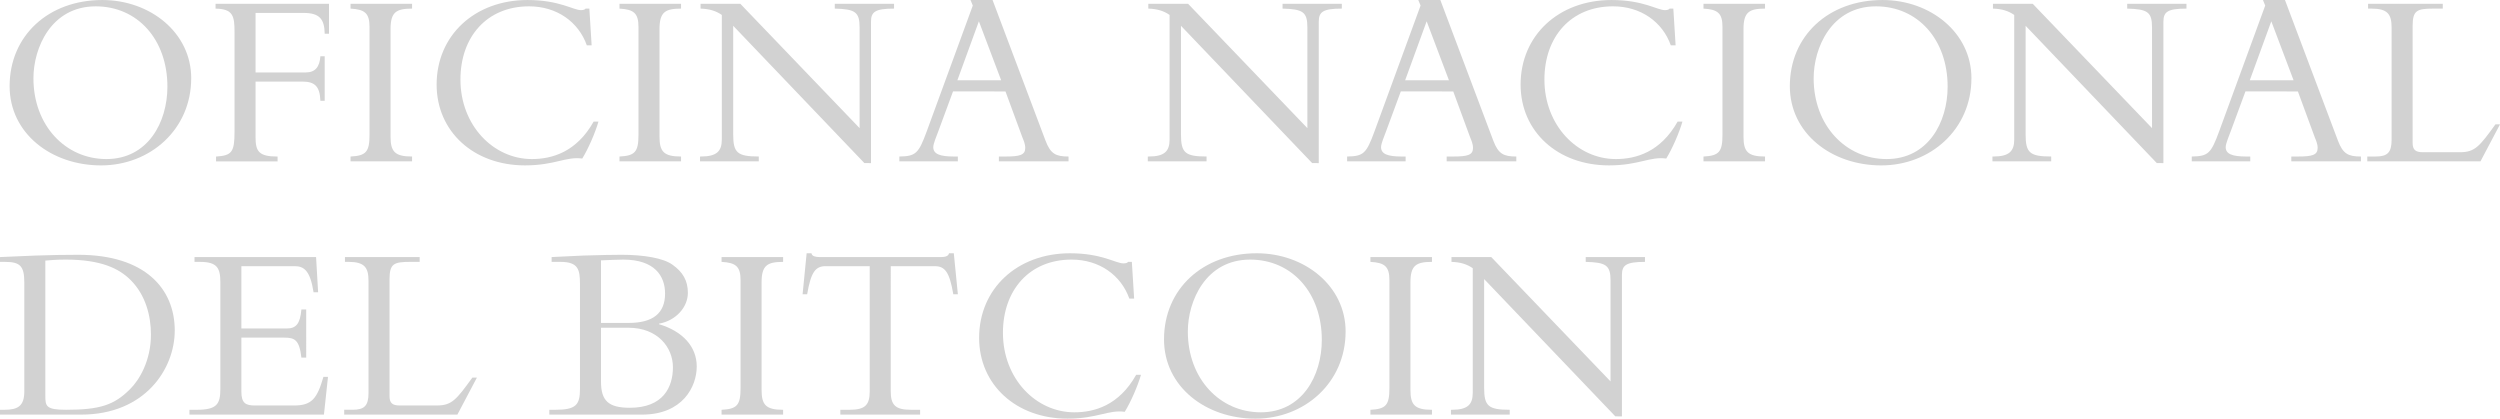 <?xml version="1.0" encoding="UTF-8" standalone="no"?>

<svg
   width="166.669mm"
   height="27.91mm"
   viewBox="0 0 166.669 27.91"
   version="1.1"
   id="svg5"
   sodipodi:docname="onbtc.svg"
   inkscape:version="1.2.2 (b0a84865, 2022-12-01)"
   xmlns:inkscape="http://www.inkscape.org/namespaces/inkscape"
   xmlns:sodipodi="http://sodipodi.sourceforge.net/DTD/sodipodi-0.dtd"
   xmlns="http://www.w3.org/2000/svg"
   xmlns:svg="http://www.w3.org/2000/svg">
  <sodipodi:namedview
     id="namedview188"
     pagecolor="#ffffff"
     bordercolor="#000000"
     borderopacity="0.25"
     inkscape:showpageshadow="2"
     inkscape:pageopacity="0.0"
     inkscape:pagecheckerboard="0"
     inkscape:deskcolor="#d1d1d1"
     inkscape:document-units="mm"
     showgrid="false"
     inkscape:zoom="1.9192657"
     inkscape:cx="243.84326"
     inkscape:cy="52.88481"
     inkscape:window-width="1728"
     inkscape:window-height="1051"
     inkscape:window-x="0"
     inkscape:window-y="38"
     inkscape:window-maximized="1"
     inkscape:current-layer="text1855" />
  <defs
     id="defs2" />
  <g
     aria-label="OFICINA NACIONAL DEL BITCOIN"
     id="text1855"
     style="fill:#d2d2d2;stroke-width:3.376;stroke-linecap:square"
     transform="translate(-15.744,-40.187)">
    <path
       d="m 28.492,45.405 c 0,-3.039 -2.735,-5.217 -5.927,-5.217 -3.596,0 -6.18,2.381 -6.18,5.741 0,3.157 2.786,5.285 6.095,5.285 3.276,0 6.011,-2.398 6.011,-5.808 z m -1.587,0.557 c 0,2.398 -1.317,4.829 -4.069,4.829 -2.718,0 -4.863,-2.229 -4.863,-5.386 0,-2.026 1.182,-4.795 4.154,-4.795 2.786,0 4.778,2.212 4.778,5.352 z"
       id="path415" />
    <path
       d="m 37.391,43.936 h -0.287 c -0.051,0.726 -0.355,1.081 -0.979,1.081 h -3.343 v -3.968 h 3.208 c 1.047,0 1.385,0.405 1.401,1.385 h 0.287 v -1.992 h -7.564 v 0.321 c 1.182,0.017 1.266,0.507 1.266,1.587 v 6.619 c 0,1.368 -0.186,1.587 -1.233,1.655 v 0.321 h 4.103 v -0.321 c -1.266,0 -1.469,-0.355 -1.469,-1.3 v -3.698 h 3.124 c 0.81,0 1.165,0.304 1.199,1.283 h 0.287 z"
       id="path417" />
    <path
       d="m 43.216,50.622 c -1.165,0 -1.435,-0.338 -1.435,-1.334 v -7.159 c 0,-1.131 0.371,-1.368 1.435,-1.368 v -0.321 h -4.103 v 0.321 c 0.946,0.051 1.266,0.304 1.266,1.216 v 7.193 c 0,1.131 -0.22,1.401 -1.266,1.452 v 0.321 h 4.103 z"
       id="path419" />
    <path
       d="m 55.187,43.21 -0.152,-2.448 h -0.253 c -0.034,0.051 -0.118,0.101 -0.304,0.101 -0.523,0 -1.435,-0.675 -3.563,-0.675 -3.529,0 -6.062,2.364 -6.062,5.639 0,3.124 2.465,5.386 5.893,5.386 1.992,0 2.735,-0.608 3.816,-0.456 0.405,-0.659 0.861,-1.705 1.081,-2.465 h -0.321 c -1.148,2.043 -2.786,2.499 -4.12,2.499 -2.566,0 -4.761,-2.246 -4.761,-5.302 0,-2.837 1.756,-4.88 4.576,-4.88 1.84,0 3.293,1.03 3.85,2.6 z"
       id="path421" />
    <path
       d="m 61.147,50.622 c -1.165,0 -1.435,-0.338 -1.435,-1.334 v -7.159 c 0,-1.131 0.371,-1.368 1.435,-1.368 v -0.321 h -4.103 v 0.321 c 0.946,0.051 1.266,0.304 1.266,1.216 v 7.193 c 0,1.131 -0.22,1.401 -1.266,1.452 v 0.321 h 4.103 z"
       id="path423" />
    <path
       d="m 73.811,51.061 v -9.422 c 0,-0.659 0.27,-0.878 1.537,-0.878 v -0.321 h -3.951 v 0.321 c 1.351,0.034 1.655,0.22 1.655,1.249 v 6.72 l -7.953,-8.29 h -2.651 v 0.321 c 0.591,0.017 1.03,0.152 1.418,0.422 v 8.307 c 0,0.777 -0.338,1.131 -1.385,1.131 h -0.068 v 0.321 h 3.917 v -0.321 c -1.435,0 -1.705,-0.253 -1.705,-1.469 v -7.244 l 8.746,9.152 z"
       id="path425" />
    <path
       d="m 82.777,46.283 1.131,3.073 c 0.068,0.169 0.186,0.422 0.186,0.692 0,0.473 -0.355,0.574 -1.317,0.574 h -0.439 v 0.321 h 4.643 v -0.321 c -0.844,0 -1.199,-0.169 -1.537,-1.064 l -3.529,-9.371 h -1.469 l 0.152,0.371 -3.073,8.392 c -0.54,1.469 -0.726,1.655 -1.824,1.672 v 0.321 h 3.9 v -0.321 h -0.27 c -0.929,0 -1.368,-0.169 -1.368,-0.625 0,-0.236 0.22,-0.743 0.338,-1.064 l 0.979,-2.651 z m -0.287,-0.743 h -2.921 l 1.435,-3.934 z"
       id="path427" />
    <path
       d="m 103.663,51.061 v -9.422 c 0,-0.659 0.27,-0.878 1.537,-0.878 v -0.321 h -3.951 v 0.321 c 1.351,0.034 1.655,0.22 1.655,1.249 v 6.72 l -7.953,-8.29 h -2.651 v 0.321 c 0.591,0.017 1.03,0.152 1.418,0.422 v 8.307 c 0,0.777 -0.338,1.131 -1.385,1.131 h -0.068 v 0.321 h 3.917 v -0.321 c -1.435,0 -1.705,-0.253 -1.705,-1.469 v -7.244 l 8.746,9.152 z"
       id="path429" />
    <path
       d="m 112.629,46.283 1.131,3.073 c 0.068,0.169 0.186,0.422 0.186,0.692 0,0.473 -0.355,0.574 -1.317,0.574 h -0.439 v 0.321 h 4.643 v -0.321 c -0.844,0 -1.199,-0.169 -1.537,-1.064 l -3.529,-9.371 h -1.469 l 0.152,0.371 -3.073,8.392 c -0.54,1.469 -0.726,1.655 -1.824,1.672 v 0.321 h 3.9 v -0.321 h -0.27 c -0.929,0 -1.368,-0.169 -1.368,-0.625 0,-0.236 0.22,-0.743 0.338,-1.064 l 0.979,-2.651 z m -0.287,-0.743 h -2.921 l 1.435,-3.934 z"
       id="path431" />
    <path
       d="m 127.453,43.21 -0.152,-2.448 h -0.253 c -0.034,0.051 -0.118,0.101 -0.304,0.101 -0.523,0 -1.435,-0.675 -3.563,-0.675 -3.529,0 -6.062,2.364 -6.062,5.639 0,3.124 2.465,5.386 5.893,5.386 1.992,0 2.735,-0.608 3.816,-0.456 0.405,-0.659 0.861,-1.705 1.081,-2.465 h -0.321 c -1.148,2.043 -2.786,2.499 -4.12,2.499 -2.566,0 -4.761,-2.246 -4.761,-5.302 0,-2.837 1.756,-4.88 4.576,-4.88 1.84,0 3.293,1.03 3.85,2.6 z"
       id="path433" />
    <path
       d="m 133.414,50.622 c -1.165,0 -1.435,-0.338 -1.435,-1.334 v -7.159 c 0,-1.131 0.371,-1.368 1.435,-1.368 v -0.321 h -4.103 v 0.321 c 0.946,0.051 1.266,0.304 1.266,1.216 v 7.193 c 0,1.131 -0.22,1.401 -1.266,1.452 v 0.321 h 4.103 z"
       id="path435" />
    <path
       d="m 147.175,45.405 c 0,-3.039 -2.735,-5.217 -5.927,-5.217 -3.596,0 -6.18,2.381 -6.18,5.741 0,3.157 2.786,5.285 6.095,5.285 3.276,0 6.011,-2.398 6.011,-5.808 z m -1.587,0.557 c 0,2.398 -1.317,4.829 -4.069,4.829 -2.718,0 -4.863,-2.229 -4.863,-5.386 0,-2.026 1.182,-4.795 4.154,-4.795 2.786,0 4.778,2.212 4.778,5.352 z"
       id="path437" />
    <path
       d="m 159.973,51.061 v -9.422 c 0,-0.659 0.27,-0.878 1.537,-0.878 v -0.321 h -3.951 v 0.321 c 1.351,0.034 1.655,0.22 1.655,1.249 v 6.72 l -7.953,-8.29 h -2.651 v 0.321 c 0.591,0.017 1.03,0.152 1.418,0.422 v 8.307 c 0,0.777 -0.338,1.131 -1.385,1.131 h -0.068 v 0.321 h 3.917 v -0.321 c -1.435,0 -1.705,-0.253 -1.705,-1.469 v -7.244 l 8.746,9.152 z"
       id="path439" />
    <path
       d="m 168.939,46.283 1.131,3.073 c 0.068,0.169 0.186,0.422 0.186,0.692 0,0.473 -0.355,0.574 -1.317,0.574 h -0.439 v 0.321 h 4.643 v -0.321 c -0.844,0 -1.199,-0.169 -1.537,-1.064 l -3.529,-9.371 h -1.469 l 0.152,0.371 -3.073,8.392 c -0.54,1.469 -0.726,1.655 -1.824,1.672 v 0.321 h 3.9 v -0.321 h -0.27 c -0.929,0 -1.368,-0.169 -1.368,-0.625 0,-0.236 0.22,-0.743 0.338,-1.064 l 0.979,-2.651 z m -0.287,-0.743 h -2.921 l 1.435,-3.934 z"
       id="path441" />
    <path
       d="m 182.413,48.478 h -0.304 c -1.064,1.469 -1.368,1.857 -2.364,1.857 h -2.482 c -0.49,0 -0.675,-0.169 -0.675,-0.625 v -7.784 c 0,-1.047 0.287,-1.165 1.385,-1.165 h 0.625 v -0.321 h -4.981 v 0.321 h 0.236 c 1.064,0 1.334,0.371 1.334,1.266 v 7.48 c 0,0.861 -0.287,1.114 -1.064,1.114 h -0.557 v 0.321 h 7.547 z"
       id="path443" />
    <path
       d="m 17.365,66.274 c 0,0.979 -0.422,1.233 -1.334,1.233 h -0.287 v 0.321 h 5.403 c 4.272,0 6.247,-3.056 6.247,-5.606 0,-2.786 -1.976,-5.049 -6.433,-5.049 -0.878,0 -1.908,0.017 -2.837,0.051 -0.929,0.034 -1.756,0.068 -2.381,0.101 v 0.321 h 0.338 c 0.996,0 1.283,0.27 1.283,1.368 z m 1.401,-8.713 c 0.203,-0.017 0.659,-0.068 1.351,-0.068 2.364,0 3.563,0.591 4.339,1.368 0.996,0.996 1.351,2.381 1.351,3.63 0,1.739 -0.777,3.039 -1.401,3.647 -1.047,1.047 -1.992,1.368 -4.255,1.368 -1.334,0 -1.385,-0.236 -1.385,-0.929 z"
       id="path445" />
    <path
       d="m 36.158,60.82 h -0.321 c -0.084,0.979 -0.371,1.266 -0.979,1.266 H 31.836 v -4.154 h 3.563 c 0.608,0 1.03,0.304 1.249,1.739 h 0.304 L 36.816,57.325 H 28.712 v 0.321 h 0.371 c 1.131,0 1.351,0.405 1.351,1.351 v 7.125 c 0,1.013 -0.236,1.385 -1.587,1.385 h -0.473 v 0.321 h 8.966 l 0.27,-2.516 h -0.304 c -0.422,1.452 -0.777,1.908 -1.959,1.908 h -2.6 c -0.625,0 -0.912,-0.152 -0.912,-0.929 v -3.596 h 2.854 c 0.692,0 1.013,0.135 1.148,1.334 h 0.321 z"
       id="path447" />
    <path
       d="m 47.538,65.362 h -0.304 c -1.064,1.469 -1.368,1.857 -2.364,1.857 h -2.482 c -0.49,0 -0.675,-0.169 -0.675,-0.625 v -7.784 c 0,-1.047 0.287,-1.165 1.385,-1.165 h 0.625 v -0.321 h -4.981 v 0.321 h 0.236 c 1.064,0 1.334,0.371 1.334,1.266 v 7.48 c 0,0.861 -0.287,1.114 -1.064,1.114 h -0.557 v 0.321 h 7.547 z"
       id="path449" />
    <path
       d="m 54.41,66.122 c 0,1.064 -0.27,1.385 -1.655,1.385 H 52.367 v 0.321 h 6.18 c 2.718,0 3.647,-1.874 3.647,-3.208 0,-1.317 -0.929,-2.347 -2.516,-2.82 v -0.034 c 1.131,-0.203 1.925,-1.098 1.925,-2.06 0,-0.81 -0.338,-1.385 -1.03,-1.874 -0.608,-0.439 -1.908,-0.659 -3.394,-0.659 -0.321,0 -1.604,0.017 -2.533,0.051 -0.49,0.017 -1.655,0.084 -2.127,0.101 v 0.321 h 0.591 c 1.182,0 1.3,0.507 1.3,1.469 z m 1.401,-8.577 c 0.422,-0.017 1.114,-0.051 1.486,-0.051 2.077,0 2.786,1.081 2.786,2.263 0,1.317 -0.81,1.959 -2.431,1.959 h -1.84 z m 0,4.491 h 1.824 c 1.976,0 2.972,1.334 2.972,2.634 0,1.317 -0.642,2.702 -2.87,2.702 -1.418,0 -1.925,-0.456 -1.925,-1.739 z"
       id="path451" />
    <path
       d="m 67.952,67.507 c -1.165,0 -1.435,-0.338 -1.435,-1.334 v -7.159 c 0,-1.131 0.371,-1.368 1.435,-1.368 v -0.321 h -4.103 v 0.321 c 0.946,0.051 1.266,0.304 1.266,1.216 v 7.193 c 0,1.131 -0.22,1.401 -1.266,1.452 v 0.321 h 4.103 z"
       id="path453" />
    <path
       d="m 75.128,57.933 h 2.938 c 0.675,0 0.979,0.388 1.233,1.874 h 0.304 L 79.332,57.072 h -0.321 c -0.034,0.203 -0.287,0.253 -0.523,0.253 h -8.122 c -0.118,0 -0.236,-0.017 -0.338,-0.051 -0.101,-0.034 -0.169,-0.101 -0.186,-0.203 h -0.321 l -0.27,2.735 h 0.304 c 0.253,-1.486 0.557,-1.874 1.233,-1.874 h 2.938 v 8.341 c 0,0.912 -0.304,1.233 -1.334,1.233 h -0.625 v 0.321 h 5.319 v -0.321 h -0.625 c -1.03,0 -1.334,-0.321 -1.334,-1.233 z"
       id="path455" />
    <path
       d="m 91.354,60.094 -0.152,-2.448 h -0.253 c -0.034,0.051 -0.118,0.101 -0.304,0.101 -0.523,0 -1.435,-0.675 -3.563,-0.675 -3.529,0 -6.062,2.364 -6.062,5.639 0,3.124 2.465,5.386 5.893,5.386 1.992,0 2.735,-0.608 3.816,-0.456 0.405,-0.659 0.861,-1.705 1.081,-2.465 h -0.321 c -1.148,2.043 -2.786,2.499 -4.12,2.499 -2.566,0 -4.761,-2.246 -4.761,-5.302 0,-2.837 1.756,-4.88 4.576,-4.88 1.84,0 3.293,1.03 3.85,2.6 z"
       id="path457" />
    <path
       d="m 105.453,62.289 c 0,-3.039 -2.735,-5.217 -5.927,-5.217 -3.596,0 -6.18,2.381 -6.18,5.741 0,3.157 2.786,5.285 6.095,5.285 3.276,0 6.011,-2.398 6.011,-5.808 z m -1.587,0.557 c 0,2.398 -1.317,4.829 -4.069,4.829 -2.718,0 -4.863,-2.229 -4.863,-5.386 0,-2.026 1.182,-4.795 4.154,-4.795 2.786,0 4.778,2.212 4.778,5.352 z"
       id="path459" />
    <path
       d="m 111.21,67.507 c -1.165,0 -1.435,-0.338 -1.435,-1.334 v -7.159 c 0,-1.131 0.371,-1.368 1.435,-1.368 v -0.321 h -4.103 v 0.321 c 0.946,0.051 1.266,0.304 1.266,1.216 v 7.193 c 0,1.131 -0.22,1.401 -1.266,1.452 v 0.321 h 4.103 z"
       id="path461" />
    <path
       d="m 123.874,67.946 v -9.422 c 0,-0.659 0.27,-0.878 1.537,-0.878 v -0.321 h -3.951 v 0.321 c 1.351,0.034 1.655,0.22 1.655,1.249 v 6.72 l -7.953,-8.29 h -2.651 v 0.321 c 0.591,0.017 1.03,0.152 1.418,0.422 v 8.307 c 0,0.777 -0.338,1.131 -1.385,1.131 h -0.068 v 0.321 h 3.917 v -0.321 c -1.435,0 -1.705,-0.253 -1.705,-1.469 v -7.244 l 8.746,9.152 z"
       id="path463" />
  </g>
</svg>
